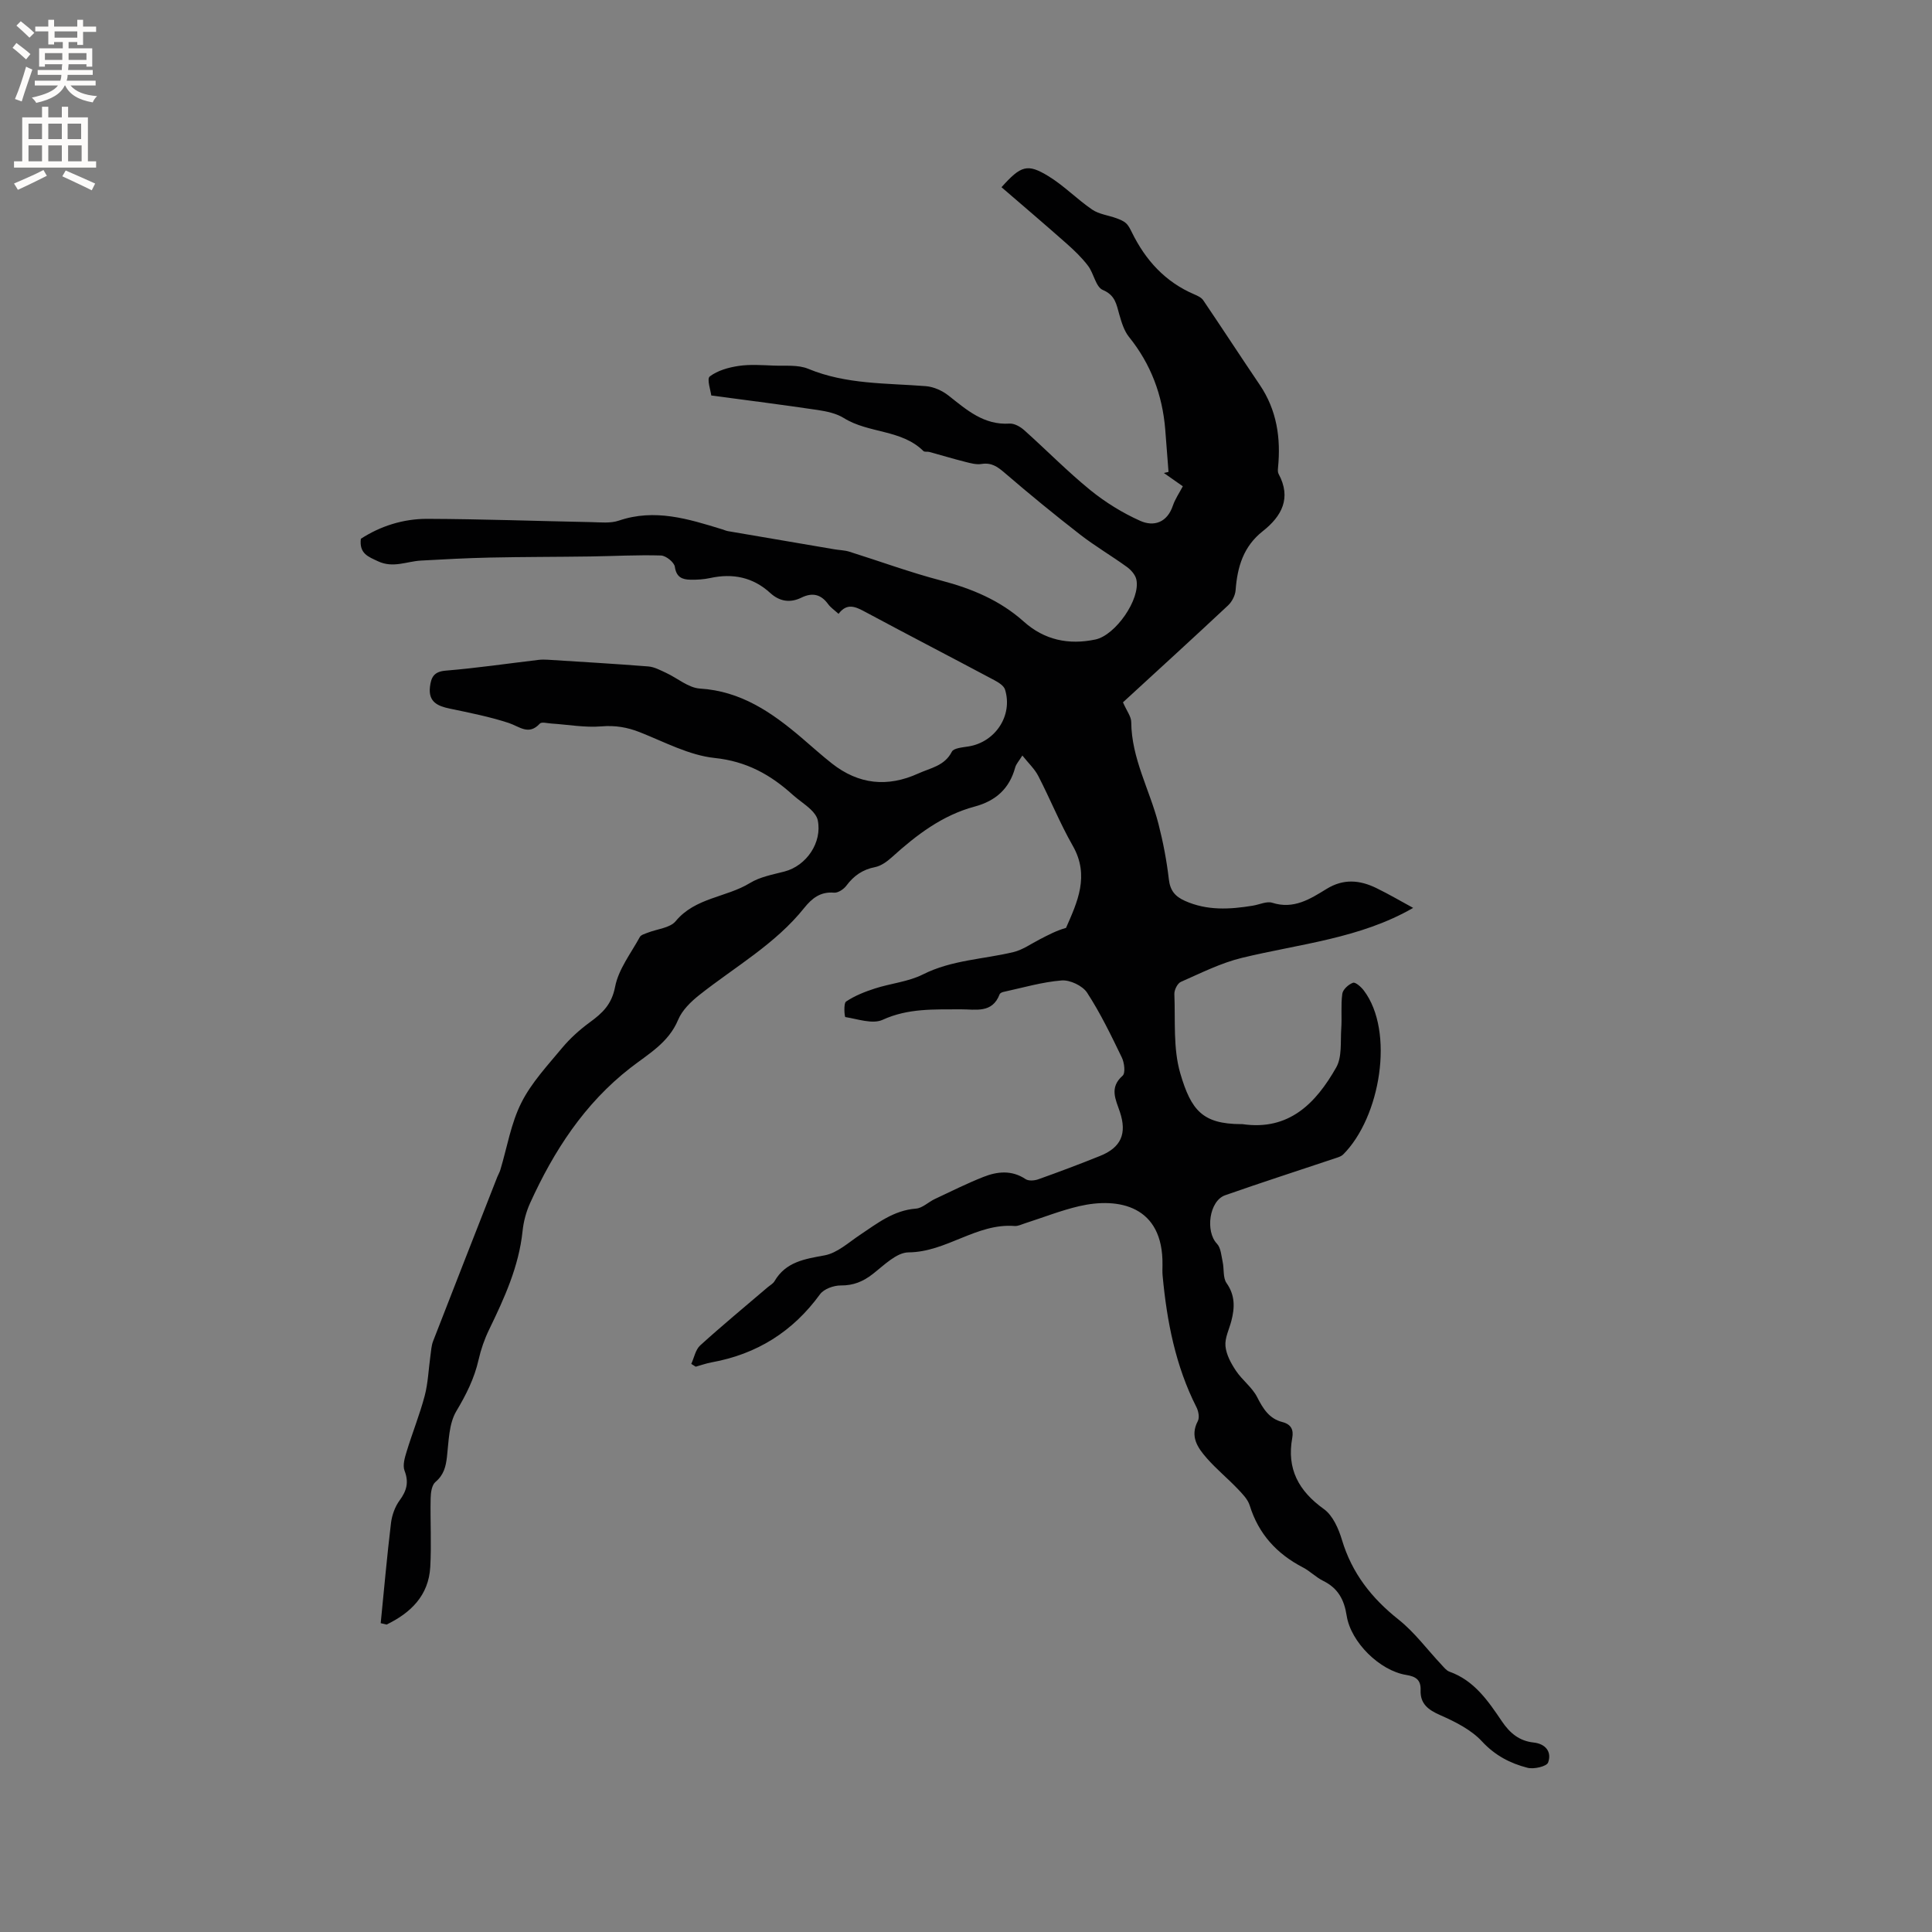 <svg enable-background="new 0 0 400 400" viewBox="0 0 400 400" xmlns="http://www.w3.org/2000/svg"><rect x="0" y="0" width="400" height="400" fill="#808080" stroke="none"/><path d="m78.82 336.06c.69-6.91 1.3-13.83 2.13-20.73.2-1.63.83-3.4 1.8-4.71 1.45-1.98 1.93-3.73 1.01-6.12-.43-1.12.04-2.72.44-4 1.17-3.85 2.69-7.6 3.72-11.48.71-2.68.8-5.52 1.19-8.28.15-1.03.19-2.12.56-3.07 4.4-11.34 8.85-22.67 13.29-34 .19-.49.48-.95.63-1.46 1.4-4.65 2.19-9.61 4.34-13.88 2.08-4.16 5.42-7.72 8.44-11.36 1.66-1.99 3.65-3.78 5.74-5.31 2.62-1.91 4.54-3.7 5.24-7.35.7-3.64 3.27-6.93 5.12-10.31.25-.46 1.04-.66 1.62-.89 1.97-.78 4.62-.97 5.8-2.39 4.07-4.91 10.46-4.89 15.38-7.9 2.09-1.28 4.71-1.75 7.14-2.38 4.57-1.19 7.84-6.02 6.9-10.61-.17-.82-.83-1.65-1.47-2.25-1.15-1.09-2.52-1.95-3.7-3.01-4.62-4.19-9.59-6.95-16.18-7.64-5.3-.56-10.41-3.33-15.51-5.34-2.62-1.03-5.1-1.44-7.96-1.2-3.41.28-6.89-.37-10.34-.59-.81-.05-2.02-.39-2.39.02-2.31 2.51-4.19.6-6.44-.14-3.97-1.3-8.1-2.11-12.2-2.97-2.56-.53-4.47-1.41-4.1-4.52.24-1.95.8-3.14 3.24-3.34 6.43-.53 12.83-1.47 19.24-2.23.63-.07 1.27-.07 1.9-.03 6.95.44 13.9.84 20.83 1.39 1.25.1 2.48.78 3.66 1.32 2.36 1.09 4.63 3.11 7.03 3.26 8.51.53 14.9 4.96 21.02 10.17 2.1 1.79 4.14 3.64 6.31 5.35 5.52 4.33 11.48 4.97 17.88 2.06 2.54-1.16 5.43-1.55 6.94-4.51.39-.76 2.24-.89 3.46-1.09 5.56-.9 9.21-6.42 7.55-11.77-.25-.81-1.36-1.49-2.22-1.95-8.88-4.73-17.81-9.35-26.68-14.11-2-1.07-3.78-1.99-5.57.38-.82-.75-1.63-1.29-2.17-2.03-1.49-2.05-3.27-2.42-5.51-1.33-2.34 1.15-4.52.81-6.46-.96-3.58-3.27-7.74-4.11-12.41-3.1-1.34.29-2.74.38-4.11.35-1.7-.03-2.92-.5-3.23-2.67-.13-.93-1.84-2.31-2.87-2.34-4.87-.15-9.74.13-14.62.2-6.96.1-13.92.08-20.88.23-4.73.1-9.46.36-14.19.62-2.95.16-5.76 1.62-8.89.15-2.05-.96-3.92-1.59-3.56-4.66 4.01-2.61 8.74-4.14 13.74-4.13 11.33.04 22.67.46 34 .68 1.9.04 3.94.28 5.67-.31 7.45-2.54 14.4-.35 21.4 1.8.4.12.8.31 1.21.38 7.33 1.26 14.65 2.51 21.98 3.75 1.03.18 2.11.19 3.1.49 6.35 1.99 12.61 4.3 19.03 5.98 6.36 1.67 12.19 4.09 17.14 8.52 4.25 3.8 9.27 4.86 14.82 3.69 4.14-.88 9.36-8.34 8.47-12.42-.21-.98-1.11-1.99-1.97-2.61-3.17-2.3-6.58-4.29-9.67-6.69-5.33-4.14-10.57-8.43-15.68-12.83-1.47-1.26-2.71-2.11-4.73-1.79-1.07.17-2.26-.15-3.35-.43-2.5-.63-4.97-1.38-7.46-2.06-.4-.11-.99.05-1.23-.19-4.55-4.5-11.33-3.62-16.46-6.82-1.55-.97-3.54-1.39-5.39-1.67-7.13-1.06-14.29-1.97-22.07-3.01-.1-.95-.97-3.44-.31-3.94 1.63-1.24 3.9-1.87 5.99-2.18 2.36-.35 4.81-.16 7.21-.07 2.42.1 5.07-.21 7.19.67 7.87 3.26 16.15 2.94 24.36 3.59 1.61.13 3.39.93 4.68 1.95 3.77 2.97 7.31 6.14 12.64 5.8 1-.06 2.25.66 3.05 1.38 4.58 4.09 8.89 8.5 13.64 12.37 3.13 2.54 6.68 4.74 10.35 6.38 2.83 1.27 5.59.37 6.77-3.14.47-1.38 1.33-2.62 2.06-4.01-1.38-.97-2.65-1.86-3.92-2.75.32-.08.64-.15.96-.23-.23-2.93-.44-5.85-.68-8.78-.58-7.14-2.97-13.54-7.51-19.17-1.01-1.26-1.53-3-1.99-4.6-.61-2.1-.8-4.01-3.43-5.12-1.45-.61-1.85-3.41-3.04-4.98-1.27-1.68-2.83-3.18-4.42-4.59-4.46-3.95-9-7.81-13.51-11.7 4.03-4.49 5.35-4.95 9.71-2.29 3.23 1.97 5.92 4.78 9.06 6.92 1.42.97 3.35 1.18 5.02 1.79.7.26 1.46.55 1.99 1.04.53.48.87 1.2 1.2 1.86 2.83 5.79 6.92 10.3 12.95 12.87.67.29 1.46.65 1.84 1.22 3.93 5.8 7.75 11.68 11.68 17.48 3.56 5.25 4.41 11.05 3.8 17.2-.04.41-.07.91.11 1.25 2.72 5.01.65 8.79-3.26 11.87-4.02 3.16-5.27 7.41-5.63 12.21-.08 1.1-.75 2.4-1.57 3.17-7.24 6.78-14.57 13.46-21.75 20.06.79 1.81 1.7 2.94 1.71 4.08.05 7.53 3.82 14.03 5.63 21.06.97 3.78 1.71 7.64 2.16 11.52.27 2.34 1.32 3.55 3.34 4.45 4.59 2.05 9.28 1.77 14.04.99 1.36-.22 2.87-.97 4.04-.6 4.44 1.42 7.88-.81 11.25-2.88 3.51-2.15 6.85-1.83 10.26-.18 2.65 1.29 5.2 2.79 7.65 4.12-10.97 6.33-23.45 7.44-35.44 10.34-4.37 1.06-8.5 3.15-12.66 4.98-.7.31-1.37 1.66-1.34 2.51.22 5.5-.28 11.26 1.22 16.41 2.26 7.73 4.66 10.48 12.55 10.53.11 0 .21-.01.32 0 9.68 1.41 15.23-4.36 19.42-11.74 1.23-2.17.86-5.3 1.04-8 .17-2.41-.11-4.87.22-7.25.12-.89 1.29-1.95 2.22-2.28.51-.18 1.69.88 2.24 1.61 6.4 8.46 3.44 26.22-4.28 33.94-.34.34-.87.53-1.35.69-7.69 2.58-15.42 5.06-23.08 7.75-3.31 1.16-4.14 7.48-1.71 10.03.82.86.91 2.48 1.19 3.78.32 1.46.03 3.27.8 4.37 1.8 2.55 1.71 5.1 1 7.84-.45 1.74-1.38 3.53-1.22 5.21.16 1.77 1.15 3.58 2.17 5.11 1.29 1.94 3.35 3.42 4.39 5.46 1.22 2.4 2.5 4.46 5.19 5.15 1.85.47 2.38 1.61 2.08 3.27-1.18 6.44 1.31 11 6.55 14.76 1.85 1.33 3.04 4.06 3.74 6.39 2.06 6.87 6.13 12.05 11.7 16.47 3.34 2.65 5.95 6.23 8.91 9.37.5.53 1 1.2 1.64 1.43 5.15 1.83 8.02 6.08 10.86 10.28 1.65 2.44 3.6 4.07 6.57 4.39 2.5.27 3.8 1.96 3 4.14-.3.82-2.96 1.43-4.27 1.09-3.56-.91-6.71-2.54-9.41-5.45-2.25-2.43-5.55-4.08-8.66-5.45-2.5-1.1-4.16-2.34-4.06-5.17.08-2.13-.98-2.83-2.97-3.15-5.47-.88-11.48-6.76-12.34-12.29-.51-3.3-1.8-5.68-4.84-7.18-1.51-.74-2.74-2.03-4.23-2.8-5.4-2.81-9.17-6.91-11-12.82-.41-1.32-1.57-2.47-2.57-3.52-2.05-2.14-4.37-4.04-6.32-6.27-1.88-2.15-3.54-4.49-1.85-7.69.38-.72.13-2.05-.29-2.87-4.34-8.56-6.12-17.76-7-27.2-.07-.74-.04-1.48-.03-2.23.18-12.27-9.07-14.09-17.27-12.18-3.8.89-7.47 2.35-11.19 3.54-.71.22-1.44.61-2.14.56-7.9-.62-14.11 5.4-21.98 5.46-2.49.02-5.1 2.69-7.39 4.47-2.03 1.58-4.02 2.4-6.64 2.38-1.46-.01-3.49.72-4.3 1.83-5.63 7.74-13.07 12.39-22.43 14.09-1.12.2-2.2.6-3.3.9-.31-.19-.62-.39-.92-.58.6-1.29.87-2.94 1.84-3.82 4.55-4.13 9.3-8.05 13.97-12.04.48-.41 1.12-.74 1.42-1.26 2.35-4.01 6.21-4.59 10.37-5.35 2.61-.48 4.95-2.65 7.3-4.22 3.6-2.4 6.99-5.11 11.62-5.46 1.34-.1 2.58-1.37 3.91-1.99 3.31-1.56 6.6-3.2 10-4.55 2.91-1.16 5.9-1.49 8.8.44.62.41 1.83.31 2.62.03 4.29-1.53 8.55-3.13 12.77-4.83 4.37-1.75 5.62-4.62 4.12-9.12-.86-2.57-2.24-5.03.57-7.5.61-.54.36-2.69-.17-3.77-2.21-4.57-4.43-9.18-7.19-13.42-.93-1.43-3.53-2.66-5.25-2.53-4.06.32-8.06 1.51-12.08 2.38-.29.06-.69.25-.78.49-1.53 4.02-4.98 3.09-8.03 3.11-5.48.04-10.89-.26-16.19 2.17-2.09.95-5.15-.16-7.73-.57-.15-.02-.4-2.83.16-3.21 1.79-1.2 3.88-2.03 5.96-2.7 3.3-1.07 6.92-1.39 9.96-2.92 5.96-3 12.48-3.12 18.72-4.62 1.93-.46 3.68-1.73 5.5-2.66 1.71-.88 3.4-1.79 5.4-2.35 2.31-5.28 4.95-10.77 1.4-16.99-2.66-4.66-4.68-9.69-7.15-14.47-.74-1.44-2.01-2.62-3.29-4.23-.68 1.11-1.29 1.75-1.49 2.49-1.19 4.38-4.03 6.91-8.38 8.08-6.73 1.8-12.09 5.91-17.16 10.5-.99.89-2.23 1.79-3.48 2.04-2.57.5-4.4 1.79-5.93 3.84-.55.74-1.73 1.52-2.55 1.45-2.81-.25-4.57 1.16-6.16 3.14-5.99 7.5-14.32 12.18-21.7 18.02-1.76 1.39-3.59 3.16-4.42 5.16-1.99 4.77-6.16 7.06-9.89 9.96-9.51 7.39-15.85 17.18-20.76 27.99-.82 1.81-1.36 3.84-1.56 5.81-.77 7.34-3.77 13.87-6.93 20.39-.96 1.98-1.7 4.11-2.18 6.25-.88 3.87-2.57 7.22-4.61 10.64-1.55 2.61-1.56 6.22-1.93 9.42-.24 2.09-.67 3.78-2.39 5.23-.75.64-.97 2.2-.99 3.36-.1 4.75.19 9.51-.08 14.25-.34 5.91-4.04 9.48-9.04 11.91-.4-.1-.81-.2-1.22-.29z" fill="#010102"/><g fill="#fcfbfa"><path d="m2.6 9.9.8-1c.9.7 1.9 1.4 2.9 2.3l-.9 1.1c-1.1-1-2-1.8-2.8-2.4zm.5 10.6c.9-2.1 1.6-4.3 2.3-6.7.4.2.8.4 1.3.6-.7 2.1-1.5 4.3-2.2 6.6zm.3-15.2.9-.9c1 .8 2 1.6 2.8 2.4l-1 1c-.9-.9-1.8-1.7-2.7-2.5zm12.6-1.2h1.2v1.4h2.7v1.1h-2.7v2.7h-1.2v-.6h-1.8v1.3h4.9v3.8h-1.2v-.5h-3.7c0 .4-.1.9-.1 1.2h5.1v1h-5.2c0 .5-.1.9-.2 1.2h6v1h-5.2c1.1 1.3 2.9 2 5.5 2.2-.4.4-.7.8-.9 1.3-2.9-.5-4.8-1.6-5.7-3.5h-.1c-.8 1.7-2.7 2.9-5.9 3.6-.2-.4-.6-.8-.9-1.1 2.8-.6 4.6-1.4 5.4-2.5h-4.8v-1h5.3c.1-.3.2-.7.2-1.2h-4.9v-1h5c0-.4 0-.8.1-1.2h-3.6v.5h-1.2v-3.8h4.9v-1.3h-1.8v.5h-1.2v-2.7h-2.7v-1h2.7v-1.4h1.2v1.4h4.8zm-6.7 8.3h3.6c0-.4 0-.9 0-1.4h-3.6zm1.9-4.6h4.8v-1.3h-4.7v1.3zm6.7 3.2h-3.7v1.4h3.7z"/><path d="m8.7 22.1h1.3v2.2h2.8v-2.2h1.3v2.2h4.1v9.1h1.7v1.3h-17v-1.3h1.7v-9.1h4.1zm.3 13.1.7 1.2c-1.8.9-3.8 1.9-6 2.9-.2-.4-.5-.8-.8-1.3 2.3-1 4.4-1.9 6.1-2.8zm-3.1-6.4h2.8v-3.2h-2.8zm0 4.6h2.8v-3.3h-2.8zm4.1-4.6h2.8v-3.2h-2.8zm0 4.6h2.8v-3.3h-2.8zm3.6 1.9c2.1.9 4.1 1.8 6.1 2.7l-.7 1.4c-2.2-1.1-4.2-2-6.1-2.9zm3.2-9.7h-2.8v3.2h2.8zm-2.7 7.8h2.8v-3.3h-2.8z"/></g></svg>